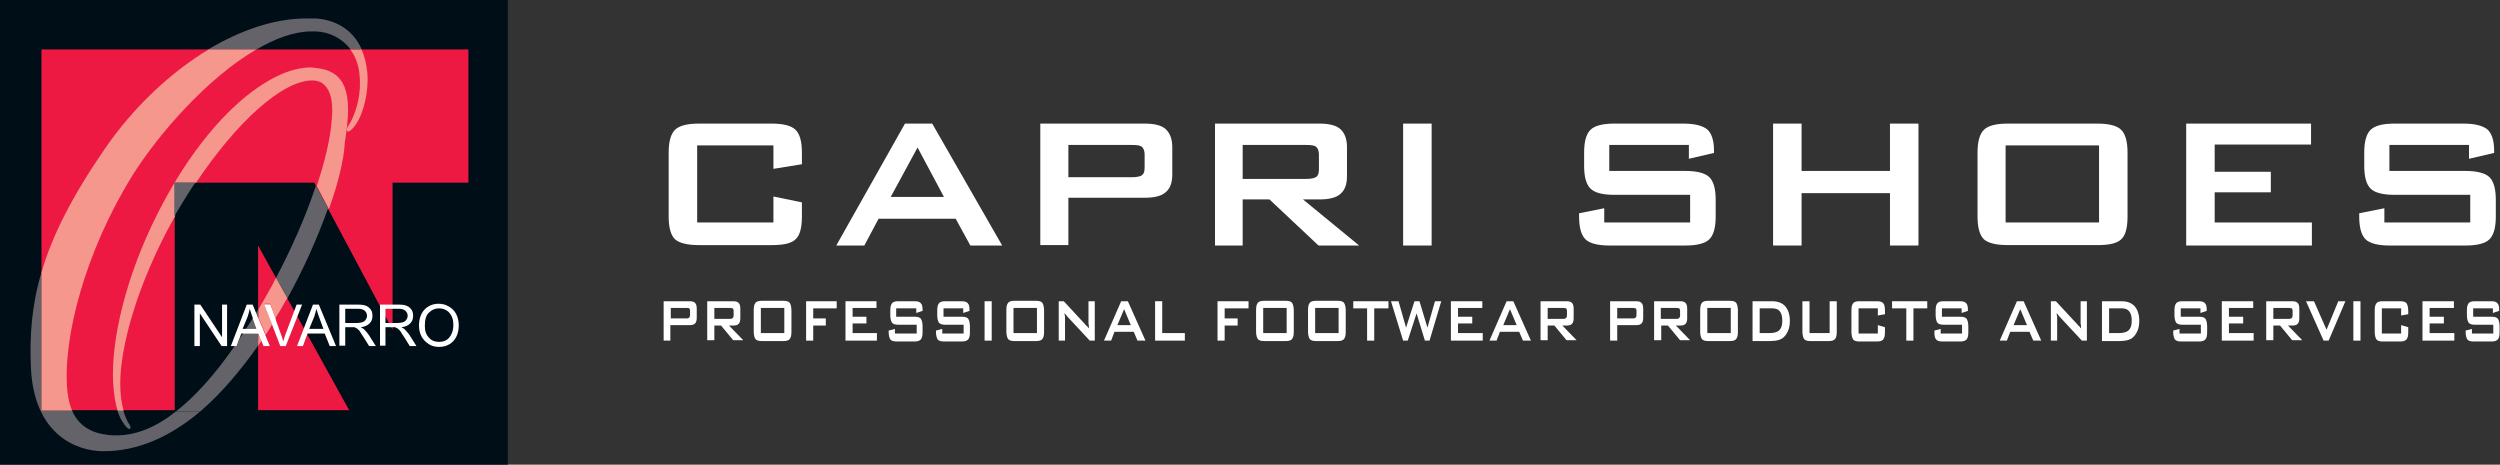 <?xml version="1.0" encoding="UTF-8"?>
<!-- Generator: Adobe Illustrator 28.0.0, SVG Export Plug-In . SVG Version: 6.00 Build 0)  -->
<svg xmlns="http://www.w3.org/2000/svg" xmlns:xlink="http://www.w3.org/1999/xlink" version="1.1" id="Layer_1" x="0px" y="0px" viewBox="0 0 596.7 110.9" style="enable-background:new 0 0 596.7 110.9;" xml:space="preserve">
<rect x="0" y="0" width="596.7" height="110.9" fill="#333333" stroke="none"/>
<style type="text/css">
	.st0{fill:#FFFFFF;}
	.st1{fill:#050507;}
	.st2{fill:#000E18;}
	.st3{fill:#ED1943;}
	.st4{clip-path:url(#SVGID_00000168110531738213549060000003034982185254859919_);fill:#636369;}
	.st5{clip-path:url(#SVGID_00000168110531738213549060000003034982185254859919_);fill:#F6978D;}
	.st6{fill:#636369;}
	.st7{fill:#F6978D;}
</style>
<g>
	<path class="st0" d="M184.6,34.7h-18.2v18.4h18.2v-6.2l6.8,1.4v3.4c0,2.7-0.5,4.5-1.5,5.4c-1,1-2.9,1.4-5.7,1.4h-17.4   c-2.8,0-4.7-0.5-5.7-1.4c-1-1-1.5-2.8-1.5-5.4V36.4c0-2.6,0.5-4.4,1.5-5.4c1-1,2.9-1.5,5.7-1.5h17.4c2.8,0,4.7,0.5,5.7,1.5   c1,1,1.5,2.8,1.5,5.4v2.8l-6.8,1.1V34.7L184.6,34.7z"></path>
	<path class="st0" d="M199.6,58.6L216,29.5h6.5l16.7,29.1h-7.6l-3.5-6.4h-18.4l-3.4,6.4H199.6L199.6,58.6z M212.6,47h12.7L219,35.2   L212.6,47L212.6,47z"></path>
	<path class="st0" d="M248.3,58.6V29.5h24.9c2.3,0,4,0.4,5,1.3c1,0.9,1.6,2.3,1.6,4.3v6.5c0,2-0.5,3.4-1.6,4.3c-1,0.9-2.7,1.3-5,1.3   H255v11.3H248.3L248.3,58.6z M270.2,34.6H255v7.7h15.2c1.2,0,2-0.2,2.4-0.5c0.4-0.3,0.6-0.9,0.6-1.8v-3.1c0-0.8-0.2-1.4-0.6-1.8   C272.2,34.7,271.4,34.6,270.2,34.6L270.2,34.6z"></path>
	<path class="st0" d="M290,58.6V29.5h24.9c2.3,0,4,0.4,5,1.3c1,0.9,1.6,2.3,1.6,4.3V42c0,2-0.5,3.4-1.6,4.3c-1,0.9-2.7,1.3-5,1.3   H311l13.4,11h-9.7l-11.7-11h-6.4v11H290L290,58.6z M311.8,34.6h-15.2v8.1h15.2c1.2,0,2-0.2,2.4-0.5c0.4-0.3,0.6-0.9,0.6-1.8v-3.5   c0-0.8-0.2-1.4-0.6-1.8C313.8,34.7,313,34.6,311.8,34.6L311.8,34.6z"></path>
	<polygon class="st0" points="334.9,58.6 334.9,29.5 341.7,29.5 341.7,58.6 334.9,58.6  "></polygon>
	<path class="st0" d="M403.1,34.6h-19v6.2h18.1c2.8,0,4.8,0.5,5.8,1.5c1,1,1.5,2.8,1.5,5.4v4c0,2.6-0.5,4.4-1.5,5.4   c-1,1-2.9,1.5-5.8,1.5h-18c-2.8,0-4.8-0.5-5.8-1.5c-1-1-1.5-2.8-1.5-5.4v-0.8l6-1.2v3.4h20.5v-6.6h-18.1c-2.8,0-4.7-0.5-5.7-1.5   c-1-1-1.5-2.8-1.5-5.4v-3.2c0-2.6,0.5-4.4,1.5-5.4c1-1,2.9-1.5,5.7-1.5h16.5c2.7,0,4.6,0.5,5.7,1.4c1,0.9,1.6,2.6,1.6,5v0.6l-6,1.4   V34.6L403.1,34.6z"></path>
	<polygon class="st0" points="423.2,58.6 423.2,29.5 430,29.5 430,40.8 451.1,40.8 451.1,29.5 457.9,29.5 457.9,58.6 451.1,58.6    451.1,46.1 430,46.1 430,58.6 423.2,58.6  "></polygon>
	<path class="st0" d="M472,36.4c0-2.6,0.5-4.4,1.5-5.4c1-1,2.9-1.5,5.7-1.5h21.4c2.8,0,4.7,0.5,5.7,1.5c1,1,1.5,2.8,1.5,5.4v15.3   c0,2.7-0.5,4.5-1.5,5.4c-1,1-2.9,1.4-5.7,1.4h-21.4c-2.8,0-4.7-0.5-5.7-1.4c-1-1-1.5-2.8-1.5-5.4V36.4L472,36.4z M478.7,53.1H501   V34.7h-22.3V53.1L478.7,53.1z"></path>
	<polygon class="st0" points="521.8,58.6 521.8,29.5 551.6,29.5 551.6,34.5 528.6,34.5 528.6,41 542,41 542,45.9 528.6,45.9    528.6,53.1 551.8,53.1 551.8,58.6 521.8,58.6  "></polygon>
	<path class="st0" d="M589.3,34.6h-19v6.2h18.1c2.8,0,4.8,0.5,5.8,1.5c1,1,1.5,2.8,1.5,5.4v4c0,2.6-0.5,4.4-1.5,5.4   c-1,1-2.9,1.5-5.8,1.5h-18c-2.8,0-4.8-0.5-5.8-1.5c-1-1-1.5-2.8-1.5-5.4v-0.8l6-1.2v3.4h20.5v-6.6h-18.1c-2.8,0-4.7-0.5-5.7-1.5   c-1-1-1.5-2.8-1.5-5.4v-3.2c0-2.6,0.5-4.4,1.5-5.4c1-1,2.9-1.5,5.7-1.5H588c2.7,0,4.6,0.5,5.7,1.4c1,0.9,1.6,2.6,1.6,5v0.6l-6,1.4   V34.6L589.3,34.6z"></path>
	<path class="st0" d="M158.4,81.3v-9.4h6.2c0.6,0,1,0.1,1.3,0.4c0.3,0.3,0.4,0.8,0.4,1.4v2.1c0,0.6-0.1,1.1-0.4,1.4   c-0.3,0.3-0.7,0.4-1.3,0.4h-4.6v3.7H158.4L158.4,81.3z M163.9,73.5h-3.8V76h3.8c0.3,0,0.5-0.1,0.6-0.2c0.1-0.1,0.2-0.3,0.2-0.6v-1   c0-0.3-0.1-0.5-0.2-0.6S164.2,73.5,163.9,73.5L163.9,73.5z"></path>
	<path class="st0" d="M168.8,81.3v-9.4h6.2c0.6,0,1,0.1,1.3,0.4c0.3,0.3,0.4,0.8,0.4,1.4v2.2c0,0.6-0.1,1.1-0.4,1.4   c-0.3,0.3-0.7,0.4-1.3,0.4h-1l3.4,3.5H175l-2.9-3.5h-1.6v3.5H168.8L168.8,81.3z M174.3,73.5h-3.8v2.6h3.8c0.3,0,0.5-0.1,0.6-0.2   c0.1-0.1,0.2-0.3,0.2-0.6v-1.1c0-0.3-0.1-0.5-0.2-0.6C174.8,73.6,174.6,73.5,174.3,73.5L174.3,73.5z"></path>
	<path class="st0" d="M179.9,74.1c0-0.9,0.1-1.4,0.4-1.8c0.2-0.3,0.7-0.5,1.4-0.5h5.4c0.7,0,1.2,0.2,1.4,0.5   c0.2,0.3,0.4,0.9,0.4,1.8v5c0,0.9-0.1,1.4-0.4,1.8c-0.2,0.3-0.7,0.5-1.4,0.5h-5.4c-0.7,0-1.2-0.2-1.4-0.5c-0.2-0.3-0.4-0.9-0.4-1.8   V74.1L179.9,74.1z M181.6,79.5h5.6v-6h-5.6V79.5L181.6,79.5z"></path>
	<polygon class="st0" points="192.4,81.3 192.4,71.9 199.7,71.9 199.7,73.6 194.1,73.6 194.1,76 197.1,76 197.1,77.7 194.1,77.7    194.1,81.3 192.4,81.3  "></polygon>
	<polygon class="st0" points="201.8,81.3 201.8,71.9 209.2,71.9 209.2,73.5 203.5,73.5 203.5,75.6 206.8,75.6 206.8,77.2    203.5,77.2 203.5,79.5 209.3,79.5 209.3,81.3 201.8,81.3  "></polygon>
	<path class="st0" d="M218.7,73.6h-4.8v2h4.5c0.7,0,1.2,0.2,1.4,0.5c0.2,0.3,0.4,0.9,0.4,1.8v1.3c0,0.9-0.1,1.4-0.4,1.8   c-0.3,0.3-0.7,0.5-1.4,0.5h-4.5c-0.7,0-1.2-0.2-1.4-0.5c-0.2-0.3-0.4-0.9-0.4-1.8v-0.3l1.5-0.4v1.1h5.2v-2.1h-4.5   c-0.7,0-1.2-0.2-1.4-0.5c-0.2-0.3-0.4-0.9-0.4-1.8v-1c0-0.9,0.1-1.4,0.4-1.8c0.2-0.3,0.7-0.5,1.4-0.5h4.1c0.7,0,1.2,0.2,1.4,0.5   c0.3,0.3,0.4,0.8,0.4,1.6v0.2l-1.5,0.5V73.6L218.7,73.6z"></path>
	<path class="st0" d="M230,73.6h-4.8v2h4.5c0.7,0,1.2,0.2,1.4,0.5c0.2,0.3,0.4,0.9,0.4,1.8v1.3c0,0.9-0.1,1.4-0.4,1.8   c-0.3,0.3-0.7,0.5-1.4,0.5h-4.5c-0.7,0-1.2-0.2-1.4-0.5c-0.2-0.3-0.4-0.9-0.4-1.8v-0.3l1.5-0.4v1.1h5.1v-2.1h-4.5   c-0.7,0-1.2-0.2-1.4-0.5c-0.2-0.3-0.4-0.9-0.4-1.8v-1c0-0.9,0.1-1.4,0.4-1.8c0.2-0.3,0.7-0.5,1.4-0.5h4.1c0.7,0,1.2,0.2,1.4,0.5   c0.3,0.3,0.4,0.8,0.4,1.6v0.2l-1.5,0.5V73.6L230,73.6z"></path>
	<polygon class="st0" points="235,81.3 235,71.9 236.7,71.9 236.7,81.3 235,81.3  "></polygon>
	<path class="st0" d="M240.2,74.1c0-0.9,0.1-1.4,0.4-1.8c0.2-0.3,0.7-0.5,1.4-0.5h5.4c0.7,0,1.2,0.2,1.4,0.5   c0.2,0.3,0.4,0.9,0.4,1.8v5c0,0.9-0.1,1.4-0.4,1.8c-0.2,0.3-0.7,0.5-1.4,0.5H242c-0.7,0-1.2-0.2-1.4-0.5c-0.2-0.3-0.4-0.9-0.4-1.8   V74.1L240.2,74.1z M241.9,79.5h5.6v-6h-5.6V79.5L241.9,79.5z"></path>
	<path class="st0" d="M252.7,81.3v-9.4h1.2l5.1,5.5c0.2,0.2,0.3,0.4,0.5,0.5c0.1,0.2,0.3,0.3,0.4,0.5c0-0.5,0-0.9-0.1-1.1   c0-0.2,0-0.4,0-0.5v-4.9h1.5v9.4h-1.2l-5.4-5.8c-0.1-0.1-0.2-0.3-0.3-0.4c-0.1-0.1-0.2-0.2-0.3-0.4c0,0.3,0,0.6,0.1,0.8   c0,0.3,0,0.5,0,0.7v5.1H252.7L252.7,81.3z"></path>
	<path class="st0" d="M263.5,81.3l4.1-9.4h1.6l4.2,9.4h-1.9l-0.9-2.1H266l-0.8,2.1H263.5L263.5,81.3z M266.7,77.6h3.2l-1.6-3.8   L266.7,77.6L266.7,77.6z"></path>
	<polygon class="st0" points="275.7,81.3 275.7,71.9 277.4,71.9 277.4,79.5 282.8,79.5 282.8,81.3 275.7,81.3  "></polygon>
	<polygon class="st0" points="290.6,81.3 290.6,71.9 298,71.9 298,73.6 292.3,73.6 292.3,76 295.4,76 295.4,77.7 292.3,77.7    292.3,81.3 290.6,81.3  "></polygon>
	<path class="st0" d="M299.8,74.1c0-0.9,0.1-1.4,0.4-1.8c0.2-0.3,0.7-0.5,1.4-0.5h5.4c0.7,0,1.2,0.2,1.4,0.5   c0.2,0.3,0.4,0.9,0.4,1.8v5c0,0.9-0.1,1.4-0.4,1.8c-0.2,0.3-0.7,0.5-1.4,0.5h-5.4c-0.7,0-1.2-0.2-1.4-0.5c-0.2-0.3-0.4-0.9-0.4-1.8   V74.1L299.8,74.1z M301.5,79.5h5.6v-6h-5.6V79.5L301.5,79.5z"></path>
	<path class="st0" d="M312.2,74.1c0-0.9,0.1-1.4,0.4-1.8c0.2-0.3,0.7-0.5,1.4-0.5h5.4c0.7,0,1.2,0.2,1.4,0.5   c0.2,0.3,0.4,0.9,0.4,1.8v5c0,0.9-0.1,1.4-0.4,1.8c-0.2,0.3-0.7,0.5-1.4,0.5H314c-0.7,0-1.2-0.2-1.4-0.5c-0.2-0.3-0.4-0.9-0.4-1.8   V74.1L312.2,74.1z M313.9,79.5h5.6v-6h-5.6V79.5L313.9,79.5z"></path>
	<polygon class="st0" points="328,73.6 328,81.3 326.3,81.3 326.3,73.6 323,73.6 323,71.9 331.4,71.9 331.4,73.6 328,73.6  "></polygon>
	<polygon class="st0" points="334.9,81.3 332,71.9 333.8,71.9 335.6,78.2 337.6,71.9 338.8,71.9 340.7,78.2 342.5,71.9 344,71.9    341.2,81.3 340.1,81.3 338.1,74.8 336,81.3 334.9,81.3  "></polygon>
	<polygon class="st0" points="346.3,81.3 346.3,71.9 353.8,71.9 353.8,73.5 348,73.5 348,75.6 351.4,75.6 351.4,77.2 348,77.2    348,79.5 353.9,79.5 353.9,81.3 346.3,81.3  "></polygon>
	<path class="st0" d="M355.5,81.3l4.1-9.4h1.6l4.2,9.4h-1.9l-0.9-2.1h-4.6l-0.8,2.1H355.5L355.5,81.3z M358.8,77.6h3.2l-1.6-3.8   L358.8,77.6L358.8,77.6z"></path>
	<path class="st0" d="M367.7,81.3v-9.4h6.2c0.6,0,1,0.1,1.3,0.4c0.3,0.3,0.4,0.8,0.4,1.4v2.2c0,0.6-0.1,1.1-0.4,1.4   c-0.3,0.3-0.7,0.4-1.3,0.4h-1l3.4,3.5h-2.4l-2.9-3.5h-1.6v3.5H367.7L367.7,81.3z M373.2,73.5h-3.8v2.6h3.8c0.3,0,0.5-0.1,0.6-0.2   c0.1-0.1,0.2-0.3,0.2-0.6v-1.1c0-0.3-0.1-0.5-0.2-0.6C373.7,73.6,373.5,73.5,373.2,73.5L373.2,73.5z"></path>
	<path class="st0" d="M384.3,81.3v-9.4h6.2c0.6,0,1,0.1,1.3,0.4c0.3,0.3,0.4,0.8,0.4,1.4v2.1c0,0.6-0.1,1.1-0.4,1.4   c-0.3,0.3-0.7,0.4-1.3,0.4H386v3.7H384.3L384.3,81.3z M389.8,73.5H386V76h3.8c0.3,0,0.5-0.1,0.6-0.2c0.1-0.1,0.2-0.3,0.2-0.6v-1   c0-0.3-0.1-0.5-0.2-0.6C390.3,73.6,390.1,73.5,389.8,73.5L389.8,73.5z"></path>
	<path class="st0" d="M394.8,81.3v-9.4h6.2c0.6,0,1,0.1,1.3,0.4c0.3,0.3,0.4,0.8,0.4,1.4v2.2c0,0.6-0.1,1.1-0.4,1.4   c-0.3,0.3-0.7,0.4-1.3,0.4h-1l3.4,3.5H401l-2.9-3.5h-1.6v3.5H394.8L394.8,81.3z M400.2,73.5h-3.8v2.6h3.8c0.3,0,0.5-0.1,0.6-0.2   c0.1-0.1,0.2-0.3,0.2-0.6v-1.1c0-0.3-0.1-0.5-0.2-0.6C400.7,73.6,400.5,73.5,400.2,73.5L400.2,73.5z"></path>
	<path class="st0" d="M405.8,74.1c0-0.9,0.1-1.4,0.4-1.8c0.2-0.3,0.7-0.5,1.4-0.5h5.4c0.7,0,1.2,0.2,1.4,0.5   c0.2,0.3,0.4,0.9,0.4,1.8v5c0,0.9-0.1,1.4-0.4,1.8c-0.2,0.3-0.7,0.5-1.4,0.5h-5.4c-0.7,0-1.2-0.2-1.4-0.5c-0.2-0.3-0.4-0.9-0.4-1.8   V74.1L405.8,74.1z M407.5,79.5h5.6v-6h-5.6V79.5L407.5,79.5z"></path>
	<path class="st0" d="M418.3,81.3v-9.4h4.7c1.3,0,2.4,0.4,3.1,1.2c0.7,0.8,1.1,2,1.1,3.4c0,0.9-0.1,1.7-0.4,2.4   c-0.3,0.7-0.7,1.3-1.2,1.7c-0.3,0.3-0.7,0.4-1.2,0.6c-0.5,0.1-1.1,0.2-1.8,0.2H418.3L418.3,81.3z M420,79.5h2.2   c1.2,0,2-0.2,2.5-0.7c0.5-0.5,0.7-1.2,0.7-2.3c0-1-0.2-1.7-0.6-2.2c-0.4-0.5-1-0.7-1.8-0.7h-3V79.5L420,79.5z"></path>
	<path class="st0" d="M431.9,71.9v7.6h4.8v-7.6h1.7v7.2c0,0.9-0.1,1.4-0.4,1.8c-0.2,0.3-0.7,0.5-1.4,0.5H432c-0.7,0-1.2-0.2-1.4-0.5   c-0.2-0.3-0.4-0.9-0.4-1.8v-7.2H431.9L431.9,71.9z"></path>
	<path class="st0" d="M448.2,73.6h-4.6v6h4.6v-2l1.7,0.5v1.1c0,0.9-0.1,1.4-0.4,1.8c-0.2,0.3-0.7,0.5-1.4,0.5h-4.4   c-0.7,0-1.2-0.2-1.4-0.5c-0.2-0.3-0.4-0.9-0.4-1.8v-5c0-0.9,0.1-1.4,0.4-1.8c0.2-0.3,0.7-0.5,1.4-0.5h4.4c0.7,0,1.2,0.2,1.4,0.5   c0.3,0.3,0.4,0.9,0.4,1.8V75l-1.7,0.3V73.6L448.2,73.6z"></path>
	<polygon class="st0" points="456.7,73.6 456.7,81.3 455,81.3 455,73.6 451.6,73.6 451.6,71.9 460,71.9 460,73.6 456.7,73.6  "></polygon>
	<path class="st0" d="M468.3,73.6h-4.8v2h4.5c0.7,0,1.2,0.2,1.4,0.5c0.2,0.3,0.4,0.9,0.4,1.8v1.3c0,0.9-0.1,1.4-0.4,1.8   c-0.3,0.3-0.7,0.5-1.4,0.5h-4.5c-0.7,0-1.2-0.2-1.4-0.5c-0.3-0.3-0.4-0.9-0.4-1.8v-0.3l1.5-0.4v1.1h5.1v-2.1h-4.5   c-0.7,0-1.2-0.2-1.4-0.5c-0.2-0.3-0.4-0.9-0.4-1.8v-1c0-0.9,0.1-1.4,0.4-1.8c0.2-0.3,0.7-0.5,1.4-0.5h4.1c0.7,0,1.2,0.2,1.4,0.5   c0.3,0.3,0.4,0.8,0.4,1.6v0.2l-1.5,0.5V73.6L468.3,73.6z"></path>
	<path class="st0" d="M477.3,81.3l4.1-9.4h1.6l4.2,9.4h-1.9l-0.9-2.1h-4.6l-0.8,2.1H477.3L477.3,81.3z M480.6,77.6h3.2l-1.6-3.8   L480.6,77.6L480.6,77.6z"></path>
	<path class="st0" d="M489.5,81.3v-9.4h1.2l5.1,5.5c0.2,0.2,0.3,0.4,0.5,0.5c0.1,0.2,0.3,0.3,0.4,0.5c0-0.5,0-0.9-0.1-1.1   c0-0.2,0-0.4,0-0.5v-4.9h1.5v9.4h-1.2l-5.4-5.8c-0.1-0.1-0.2-0.3-0.3-0.4c-0.1-0.1-0.2-0.2-0.3-0.4c0,0.3,0,0.6,0.1,0.8   c0,0.3,0,0.5,0,0.7v5.1H489.5L489.5,81.3z"></path>
	<path class="st0" d="M501.7,81.3v-9.4h4.7c1.3,0,2.4,0.4,3.1,1.2c0.7,0.8,1.1,2,1.1,3.4c0,0.9-0.1,1.7-0.4,2.4   c-0.3,0.7-0.7,1.3-1.2,1.7c-0.3,0.3-0.7,0.4-1.2,0.6c-0.5,0.1-1.1,0.2-1.8,0.2H501.7L501.7,81.3z M503.4,79.5h2.2   c1.2,0,2-0.2,2.5-0.7c0.5-0.5,0.7-1.2,0.7-2.3c0-1-0.2-1.7-0.6-2.2c-0.4-0.5-1-0.7-1.8-0.7h-3V79.5L503.4,79.5z"></path>
	<path class="st0" d="M525.3,73.6h-4.8v2h4.5c0.7,0,1.2,0.2,1.4,0.5c0.2,0.3,0.4,0.9,0.4,1.8v1.3c0,0.9-0.1,1.4-0.4,1.8   c-0.3,0.3-0.7,0.5-1.4,0.5h-4.5c-0.7,0-1.2-0.2-1.4-0.5c-0.2-0.3-0.4-0.9-0.4-1.8v-0.3l1.5-0.4v1.1h5.1v-2.1h-4.5   c-0.7,0-1.2-0.2-1.4-0.5c-0.2-0.3-0.4-0.9-0.4-1.8v-1c0-0.9,0.1-1.4,0.4-1.8c0.2-0.3,0.7-0.5,1.4-0.5h4.1c0.7,0,1.2,0.2,1.4,0.5   c0.3,0.3,0.4,0.8,0.4,1.6v0.2l-1.5,0.5V73.6L525.3,73.6z"></path>
	<polygon class="st0" points="530.3,81.3 530.3,71.9 537.8,71.9 537.8,73.5 532,73.5 532,75.6 535.4,75.6 535.4,77.2 532,77.2    532,79.5 537.9,79.5 537.9,81.3 530.3,81.3  "></polygon>
	<path class="st0" d="M540.9,81.3v-9.4h6.2c0.6,0,1,0.1,1.3,0.4c0.3,0.3,0.4,0.8,0.4,1.4v2.2c0,0.6-0.1,1.1-0.4,1.4   c-0.3,0.3-0.7,0.4-1.3,0.4h-1l3.4,3.5h-2.4l-2.9-3.5h-1.6v3.5H540.9L540.9,81.3z M546.4,73.5h-3.8v2.6h3.8c0.3,0,0.5-0.1,0.6-0.2   c0.1-0.1,0.2-0.3,0.2-0.6v-1.1c0-0.3-0.1-0.5-0.2-0.6C546.9,73.6,546.7,73.5,546.4,73.5L546.4,73.5z"></path>
	<polygon class="st0" points="554.6,81.3 550.4,71.9 552.3,71.9 555.3,78.7 558.1,71.9 559.8,71.9 555.8,81.3 554.6,81.3  "></polygon>
	<polygon class="st0" points="561.7,81.3 561.7,71.9 563.4,71.9 563.4,81.3 561.7,81.3  "></polygon>
	<path class="st0" d="M573.1,73.6h-4.6v6h4.6v-2l1.7,0.5v1.1c0,0.9-0.1,1.4-0.4,1.8c-0.3,0.3-0.7,0.5-1.4,0.5h-4.4   c-0.7,0-1.2-0.2-1.4-0.5c-0.2-0.3-0.4-0.9-0.4-1.8v-5c0-0.9,0.1-1.4,0.4-1.8c0.2-0.3,0.7-0.5,1.4-0.5h4.4c0.7,0,1.2,0.2,1.4,0.5   c0.2,0.3,0.4,0.9,0.4,1.8V75l-1.7,0.3V73.6L573.1,73.6z"></path>
	<polygon class="st0" points="578.2,81.3 578.2,71.9 585.7,71.9 585.7,73.5 579.9,73.5 579.9,75.6 583.3,75.6 583.3,77.2    579.9,77.2 579.9,79.5 585.8,79.5 585.8,81.3 578.2,81.3  "></polygon>
	<path class="st0" d="M595.1,73.6h-4.8v2h4.5c0.7,0,1.2,0.2,1.4,0.5c0.2,0.3,0.4,0.9,0.4,1.8v1.3c0,0.9-0.1,1.4-0.4,1.8   c-0.3,0.3-0.7,0.5-1.4,0.5h-4.5c-0.7,0-1.2-0.2-1.4-0.5c-0.2-0.3-0.4-0.9-0.4-1.8v-0.3l1.5-0.4v1.1h5.1v-2.1h-4.5   c-0.7,0-1.2-0.2-1.4-0.5c-0.2-0.3-0.4-0.9-0.4-1.8v-1c0-0.9,0.1-1.4,0.4-1.8c0.2-0.3,0.7-0.5,1.4-0.5h4.1c0.7,0,1.2,0.2,1.4,0.5   c0.3,0.3,0.4,0.8,0.4,1.6v0.2l-1.5,0.5V73.6L595.1,73.6z"></path>
	<polygon class="st1" points="41.7,43.6 41.7,43.7 74.5,43.7 93,78.7 93.3,78.6 93.3,43.7 111.6,43.7 111.6,97.8 83.1,97.8    61.5,58.5 61.2,58.5 61.2,97.8 41.8,97.8 41.8,43.6 41.7,43.6 41.7,43.7 41.7,43.6 41.5,43.6 41.5,98.1 61.5,98.1 61.5,59.2    82.9,98.1 111.9,98.1 111.9,43.4 92.9,43.4 92.9,77.9 74.7,43.4 41.5,43.4 41.5,43.6 41.7,43.6  "></polygon>
	<polygon class="st2" points="121.2,110.9 0,110.9 0,0 121.2,0 121.2,110.9  "></polygon>
	<polygon class="st3" points="111.8,97.9 9.9,97.9 9.9,11.8 111.8,11.8 111.8,97.9  "></polygon>
	<polygon class="st2" points="41.7,43.6 75,43.6 93.7,78.7 93.7,43.6 112.6,43.6 112.6,98.2 83.5,98.2 61.6,58.6 61.6,98.2    41.7,98.2 41.7,43.6  "></polygon>
	<polygon class="st0" points="46.4,82.6 46.4,72.7 47.8,72.7 53,80.5 53,72.7 54.2,72.7 54.2,82.6 52.9,82.6 47.7,74.8 47.7,82.6    46.4,82.6  "></polygon>
	<path class="st0" d="M55.1,82.6l3.8-9.9h1.4l4.1,9.9h-1.5l-1.2-3h-4.1l-1.1,3H55.1L55.1,82.6z M57.9,78.5h3.4l-1-2.7   c-0.3-0.8-0.5-1.5-0.7-2.1c-0.1,0.6-0.3,1.3-0.5,1.9L57.9,78.5L57.9,78.5z"></path>
	<path class="st0" d="M66.9,82.6l-3.8-9.9h1.4l2.6,7.2c0.2,0.6,0.4,1.1,0.5,1.6c0.2-0.5,0.3-1.1,0.5-1.6l2.7-7.2h1.3l-3.9,9.9H66.9   L66.9,82.6z"></path>
	<path class="st0" d="M70.9,82.6l3.8-9.9h1.4l4.1,9.9h-1.5l-1.2-3h-4.1l-1.1,3H70.9L70.9,82.6z M73.8,78.5h3.4l-1-2.7   c-0.3-0.8-0.5-1.5-0.7-2.1c-0.1,0.6-0.3,1.3-0.5,1.9L73.8,78.5L73.8,78.5z"></path>
	<path class="st0" d="M81,82.6v-9.9h4.4c0.9,0,1.6,0.1,2,0.3c0.5,0.2,0.8,0.5,1.1,0.9c0.3,0.4,0.4,0.9,0.4,1.5   c0,0.7-0.2,1.3-0.7,1.8s-1.2,0.8-2.1,0.9c0.3,0.2,0.6,0.3,0.8,0.5c0.4,0.4,0.7,0.8,1.1,1.3l1.7,2.7h-1.6l-1.3-2.1   c-0.4-0.6-0.7-1-0.9-1.4c-0.2-0.3-0.5-0.5-0.7-0.7c-0.2-0.1-0.4-0.2-0.6-0.3c-0.1,0-0.4,0-0.7,0h-1.5v4.4H81L81,82.6z M82.3,77.1   h2.8c0.6,0,1.1-0.1,1.4-0.2c0.3-0.1,0.6-0.3,0.8-0.6c0.2-0.3,0.3-0.6,0.3-0.9c0-0.5-0.2-0.9-0.5-1.2c-0.3-0.3-0.9-0.5-1.6-0.5h-3.1   V77.1L82.3,77.1z"></path>
	<path class="st0" d="M90.7,82.6v-9.9h4.4c0.9,0,1.6,0.1,2,0.3c0.5,0.2,0.8,0.5,1.1,0.9c0.3,0.4,0.4,0.9,0.4,1.5   c0,0.7-0.2,1.3-0.7,1.8c-0.5,0.5-1.2,0.8-2.1,0.9c0.3,0.2,0.6,0.3,0.8,0.5c0.4,0.4,0.7,0.8,1.1,1.3l1.7,2.7h-1.6l-1.3-2.1   c-0.4-0.6-0.7-1-0.9-1.4c-0.2-0.3-0.5-0.5-0.7-0.7c-0.2-0.1-0.4-0.2-0.6-0.3c-0.1,0-0.4,0-0.7,0H92v4.4H90.7L90.7,82.6z M92,77.1   h2.8c0.6,0,1.1-0.1,1.4-0.2c0.3-0.1,0.6-0.3,0.8-0.6c0.2-0.3,0.3-0.6,0.3-0.9c0-0.5-0.2-0.9-0.5-1.2c-0.3-0.3-0.9-0.5-1.6-0.5H92   V77.1L92,77.1z"></path>
	<path class="st0" d="M100,77.8c0-1.6,0.4-2.9,1.3-3.9c0.9-0.9,2-1.4,3.4-1.4c0.9,0,1.7,0.2,2.5,0.7c0.7,0.4,1.3,1,1.7,1.8   c0.4,0.8,0.6,1.7,0.6,2.7c0,1-0.2,1.9-0.6,2.7c-0.4,0.8-1,1.4-1.7,1.8c-0.7,0.4-1.5,0.6-2.4,0.6c-0.9,0-1.8-0.2-2.5-0.7   c-0.7-0.4-1.3-1.1-1.7-1.8C100.2,79.5,100,78.6,100,77.8 M101.4,77.8c0,1.2,0.3,2.1,1,2.8c0.6,0.7,1.4,1,2.4,1c1,0,1.8-0.3,2.4-1   c0.6-0.7,1-1.7,1-3c0-0.8-0.1-1.5-0.4-2.1c-0.3-0.6-0.7-1.1-1.2-1.4c-0.5-0.3-1.1-0.5-1.8-0.5c-0.9,0-1.7,0.3-2.4,1   C101.7,75.2,101.4,76.3,101.4,77.8"></path>
	<g>
		<defs>
			<polygon id="SVGID_1_" points="7.3,107.7 87.7,107.7 87.7,4.4 7.3,4.4 7.3,107.7    "></polygon>
		</defs>
		<clipPath id="SVGID_00000001623709416419320000000008342173306005880499_">
			<use xlink:href="#SVGID_1_" style="overflow:visible;"></use>
		</clipPath>
		<path style="clip-path:url(#SVGID_00000001623709416419320000000008342173306005880499_);fill:#636369;" d="M9.9,65    C7.6,72.7,7,80.1,7.4,88.2c0.9,15.7,11,19.5,17.3,19.5c8.4,0,16.1-3.6,23.1-9.5h-5.8c-4.8,3.8-9.5,5.7-14.1,5.7c-0.3,0-0.7,0-1,0    c-3.3-0.2-7.6-1.1-9.7-5.9H9.9V65L9.9,65z M73.3,4.4h-0.2c-7.6,0-15.7,2.8-23.4,7.4h11.5c4.5-2.6,9-4.3,13.1-4.3c0.3,0,0.6,0,1,0    c3.3,0.1,6.3,1.6,8.3,4.2h2.7c-2.1-4.7-6.3-7-11-7.3C74.7,4.4,74,4.4,73.3,4.4"></path>
		<path style="clip-path:url(#SVGID_00000001623709416419320000000008342173306005880499_);fill:#F6978D;" d="M61.7,79.6L61.7,79.6    l-0.1,2.9c0.3-0.4,0.5-0.7,0.8-1.1L61.7,79.6L61.7,79.6z M61.2,11.8H49.8c-9.3,5.6-18.1,14-24.7,23.6C17.3,46.7,12.5,56.1,9.9,65    v33h7.3c-0.5-1.2-0.9-2.7-1.1-4.5c-1.3-12.6,4.3-33.6,15.5-51.6C37.7,32.1,49.6,18.5,61.2,11.8 M86.3,11.8h-2.7    c1.2,1.6,2,3.6,2.2,6c0.5,4.5-0.7,8.3-1.7,10.5c-1,2.1-1.5,2.1-1.3,2.9c0.1,0.1,0.2,0.2,0.3,0.2c0.5,0,1.5-1.1,2.1-2.1    c1.5-2.4,2.8-7.1,2.5-11.7C87.5,15.3,87,13.4,86.3,11.8"></path>
	</g>
	<path class="st6" d="M61.6,79.6h-3.6c-0.4,0.6-0.7,1.1-1.1,1.7l-0.5,1.3H56c-4.8,6.9-9.4,12-14,15.6h5.8c4.9-4.2,9.5-9.6,13.8-15.7   V79.6L61.6,79.6z"></path>
	<path class="st6" d="M29.4,97.9H28c0.4,1.4,1,2.5,1.8,3.6c0.4,0.5,0.8,0.9,1.1,0.9c0.1,0,0.2-0.1,0.2-0.2c0.2-0.5-0.2-0.7-0.7-1.7   C30,99.7,29.7,98.9,29.4,97.9"></path>
	<path class="st7" d="M65.9,66.3c-0.5,1-1,1.9-1.5,2.8c-0.9,1.6-1.8,3.2-2.7,4.7v2l1.7,4.1c0.6-0.8,1.1-1.7,1.6-2.6l-1.9-4.8h1.4   l1.2,3.5c0.8-1.3,1.6-2.6,2.3-3.9c0.2-0.3,0.4-0.7,0.6-1L65.9,66.3L65.9,66.3z M74.1,16.1c-9.8,0-24.7,11.7-36.3,34.5   c-7.9,15.5-11.3,30.7-10.8,40.7c0.2,2.9,0.5,5,1.1,6.7h1.4c-0.5-1.8-0.8-3.8-0.8-6.4c0-9.3,4.3-24,12.3-38.6   c0.3-0.5,0.5-0.9,0.8-1.4v-8h5c9.6-14.4,20.6-24.4,27.7-24.4c0.3,0,0.7,0,1,0.1c2.8,0.5,4.2,3.8,3.7,9c-0.3,4.8-1.7,10.3-3.6,16.1   l2.9,5.5c2.2-6.1,3.6-11.8,3.8-15.9c1.5-9.4,1.5-16.7-6.4-17.7C75.2,16.2,74.6,16.1,74.1,16.1"></path>
	<path class="st6" d="M60.3,76c-0.5,0.9-1.1,1.7-1.6,2.5h2.5L60.3,76L60.3,76z M61.6,73.9c-0.2,0.3-0.3,0.6-0.5,0.8l0.5,1.2V73.9   L61.6,73.9z M75.4,44.3c-2.4,7.4-5.9,15.1-9.5,22l2.7,4.9c3.7-6.7,7.2-14.4,9.7-21.5L75.4,44.3L75.4,44.3z M46.6,43.6h-5v8   C43.3,48.8,44.9,46.1,46.6,43.6"></path>
	<path class="st0" d="M56.9,81.3c-0.3,0.4-0.6,0.9-0.9,1.3h0.4L56.9,81.3L56.9,81.3z M61.1,74.7c-0.3,0.4-0.5,0.9-0.8,1.3l0.9,2.5   h-2.5c-0.2,0.4-0.5,0.7-0.7,1.1h3.6h0.1l0.7,1.8c0.3-0.5,0.6-0.9,0.9-1.4L61.6,76L61.1,74.7L61.1,74.7z"></path>
	<path class="st0" d="M64.5,72.7h-1.4l1.9,4.8c0.3-0.4,0.5-0.9,0.8-1.3L64.5,72.7L64.5,72.7z"></path>
</g>
</svg>

